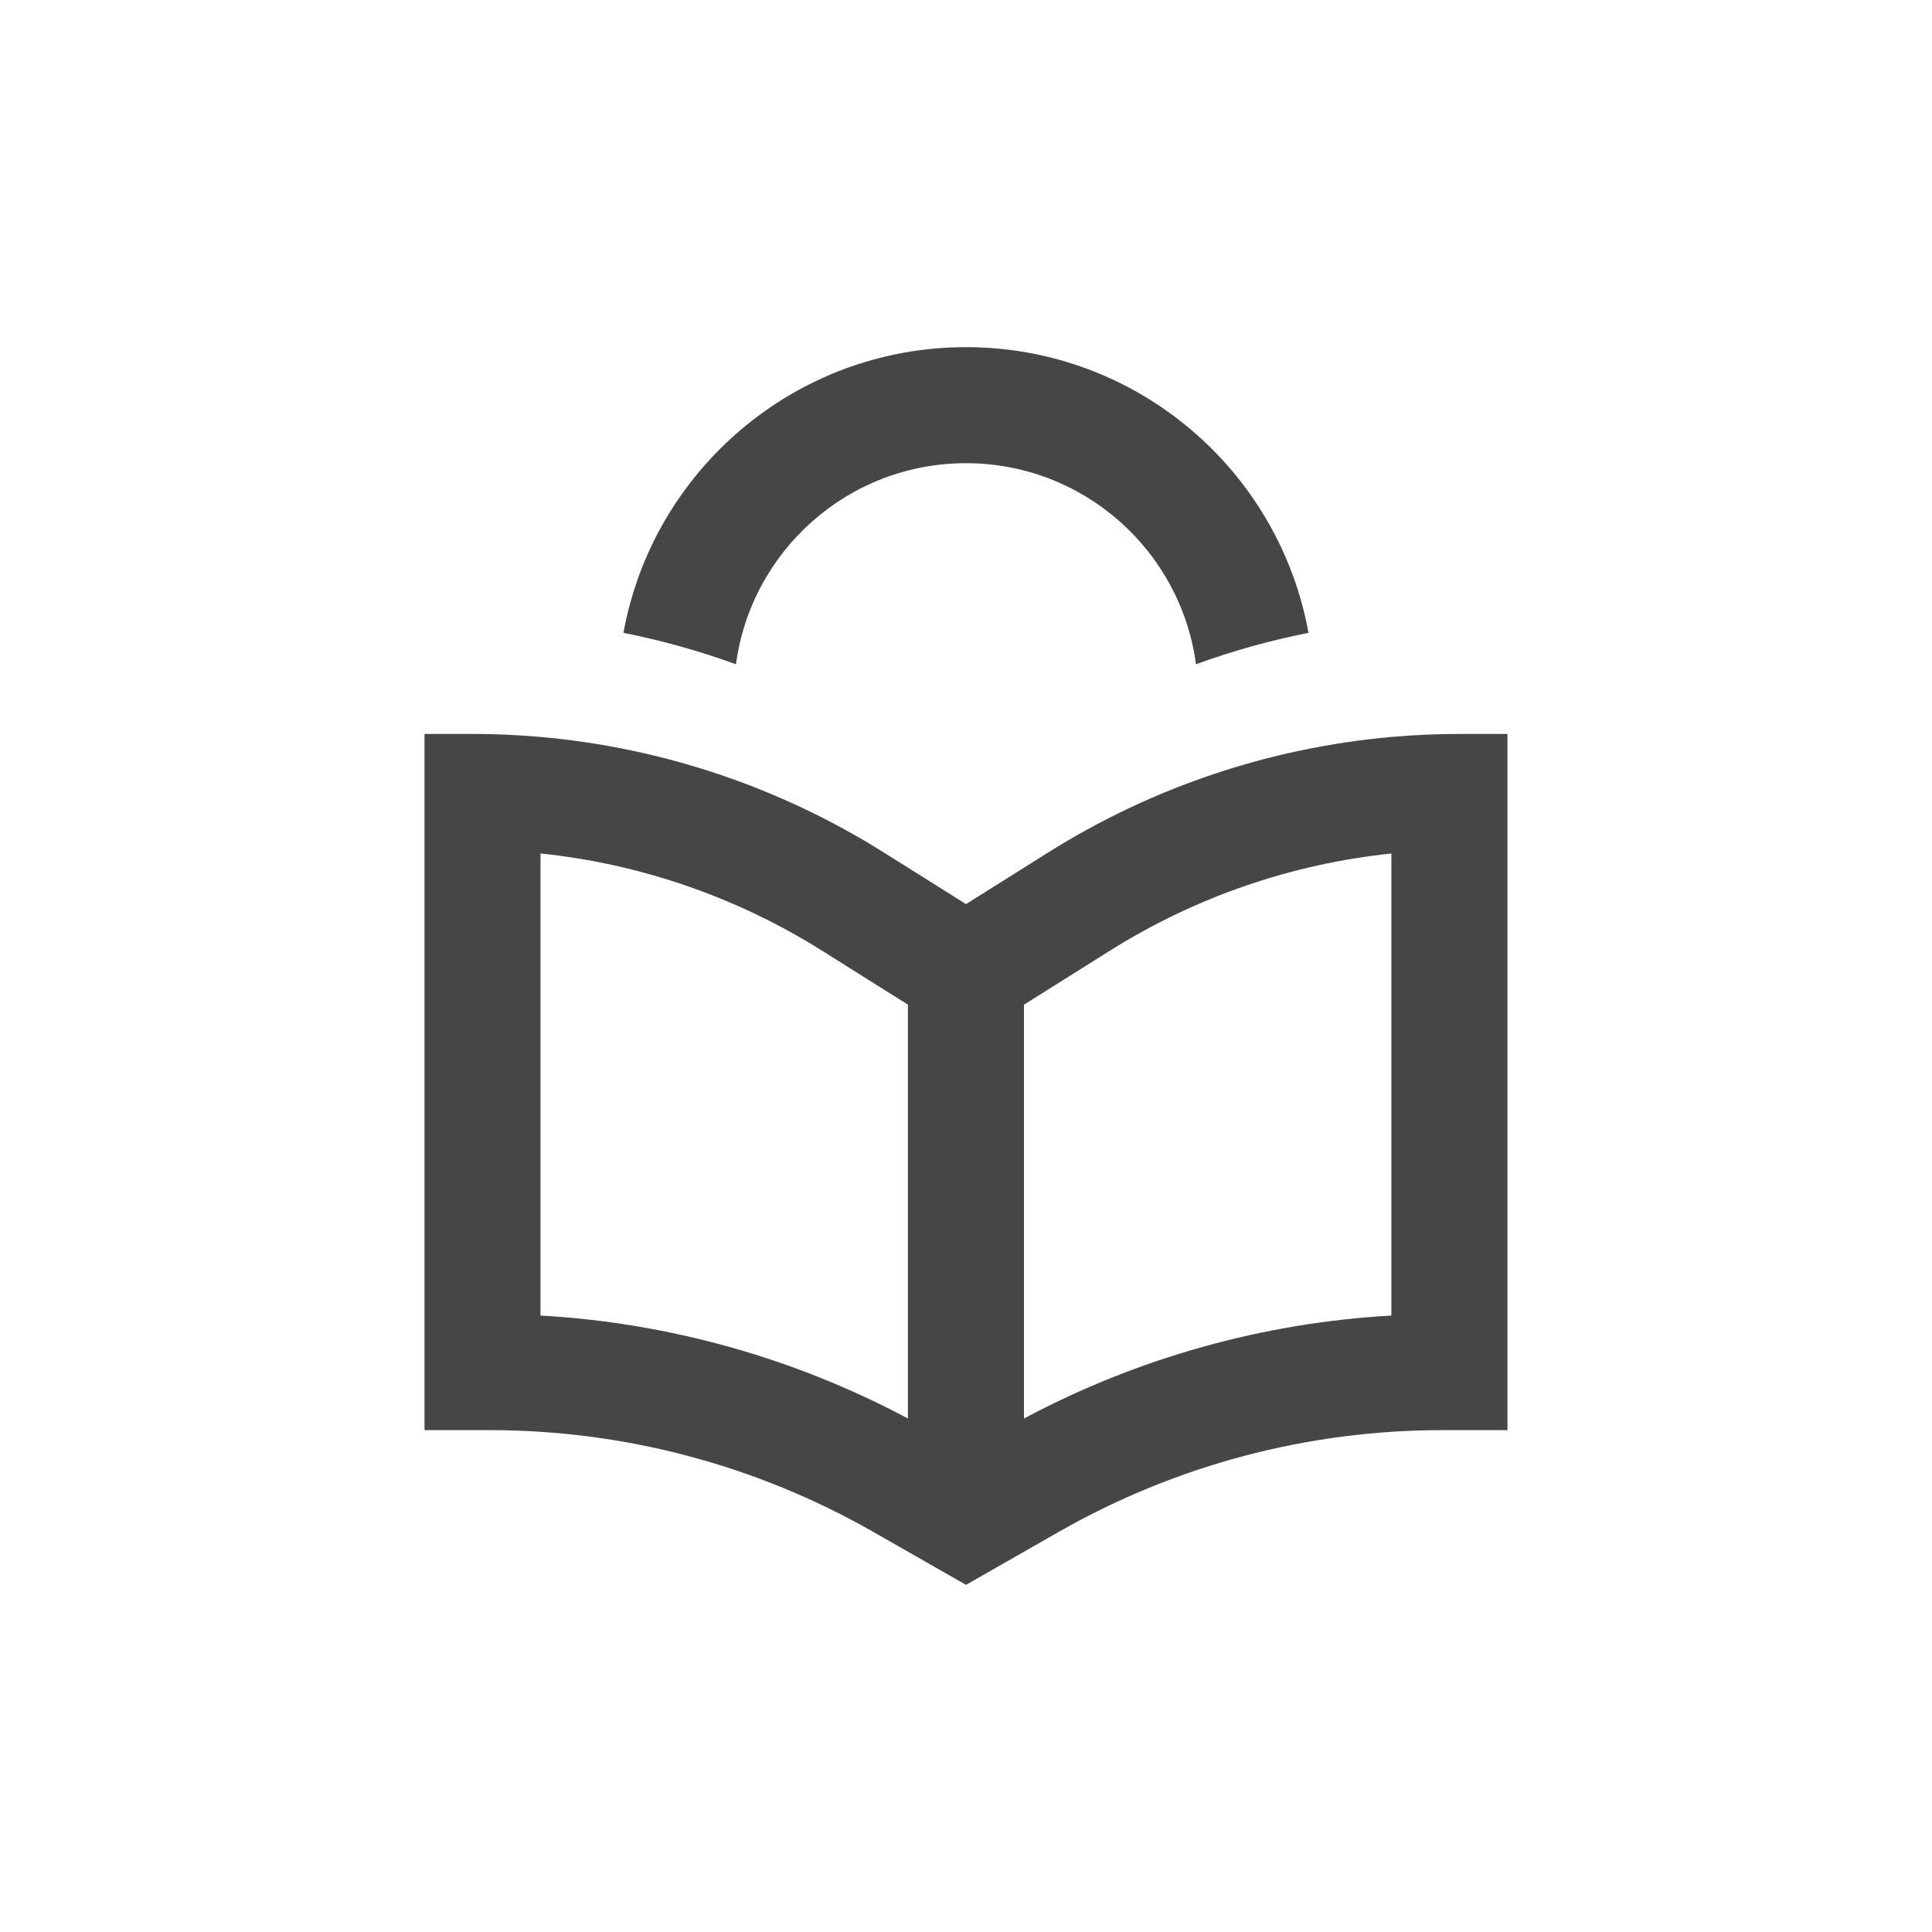 <svg width="512" height="512" viewBox="0 0 512 512" fill="none" xmlns="http://www.w3.org/2000/svg">
<path d="M255.99 122.75C287.17 122.75 312.93 145.96 316.95 176.03C326.65 172.5 336.63 169.72 346.76 167.71C338.97 124.66 301.29 92 255.99 92C210.69 92 173.02 124.66 165.22 167.71C175.36 169.72 185.32 172.51 195.04 176.03C199.06 145.96 224.82 122.75 255.99 122.75Z" fill="#454646"/>
<path d="M386.83 194.5C380.78 194.5 374.74 194.77 368.75 195.3C336.5 198.15 305.28 208.63 277.73 225.95L256 239.6L234.27 225.95C206.71 208.63 175.5 198.15 143.25 195.3C137.25 194.77 131.22 194.5 125.17 194.5H112.5V379H129.81C165.48 379 200.54 388.31 231.52 406.02L256 420L280.48 406.02C311.45 388.31 346.5 379 382.19 379H399.49V194.5H386.82H386.83ZM240.62 375.92C210.5 359.87 177.27 350.56 143.24 348.63V226.18C169.69 228.93 195.24 237.72 217.89 251.97L240.61 266.24V375.91L240.62 375.92ZM368.74 348.63C334.71 350.56 301.48 359.86 271.36 375.92V266.25L294.08 251.98C316.72 237.73 342.29 228.94 368.73 226.19V348.64L368.74 348.63Z" fill="#454646"/>
</svg>
